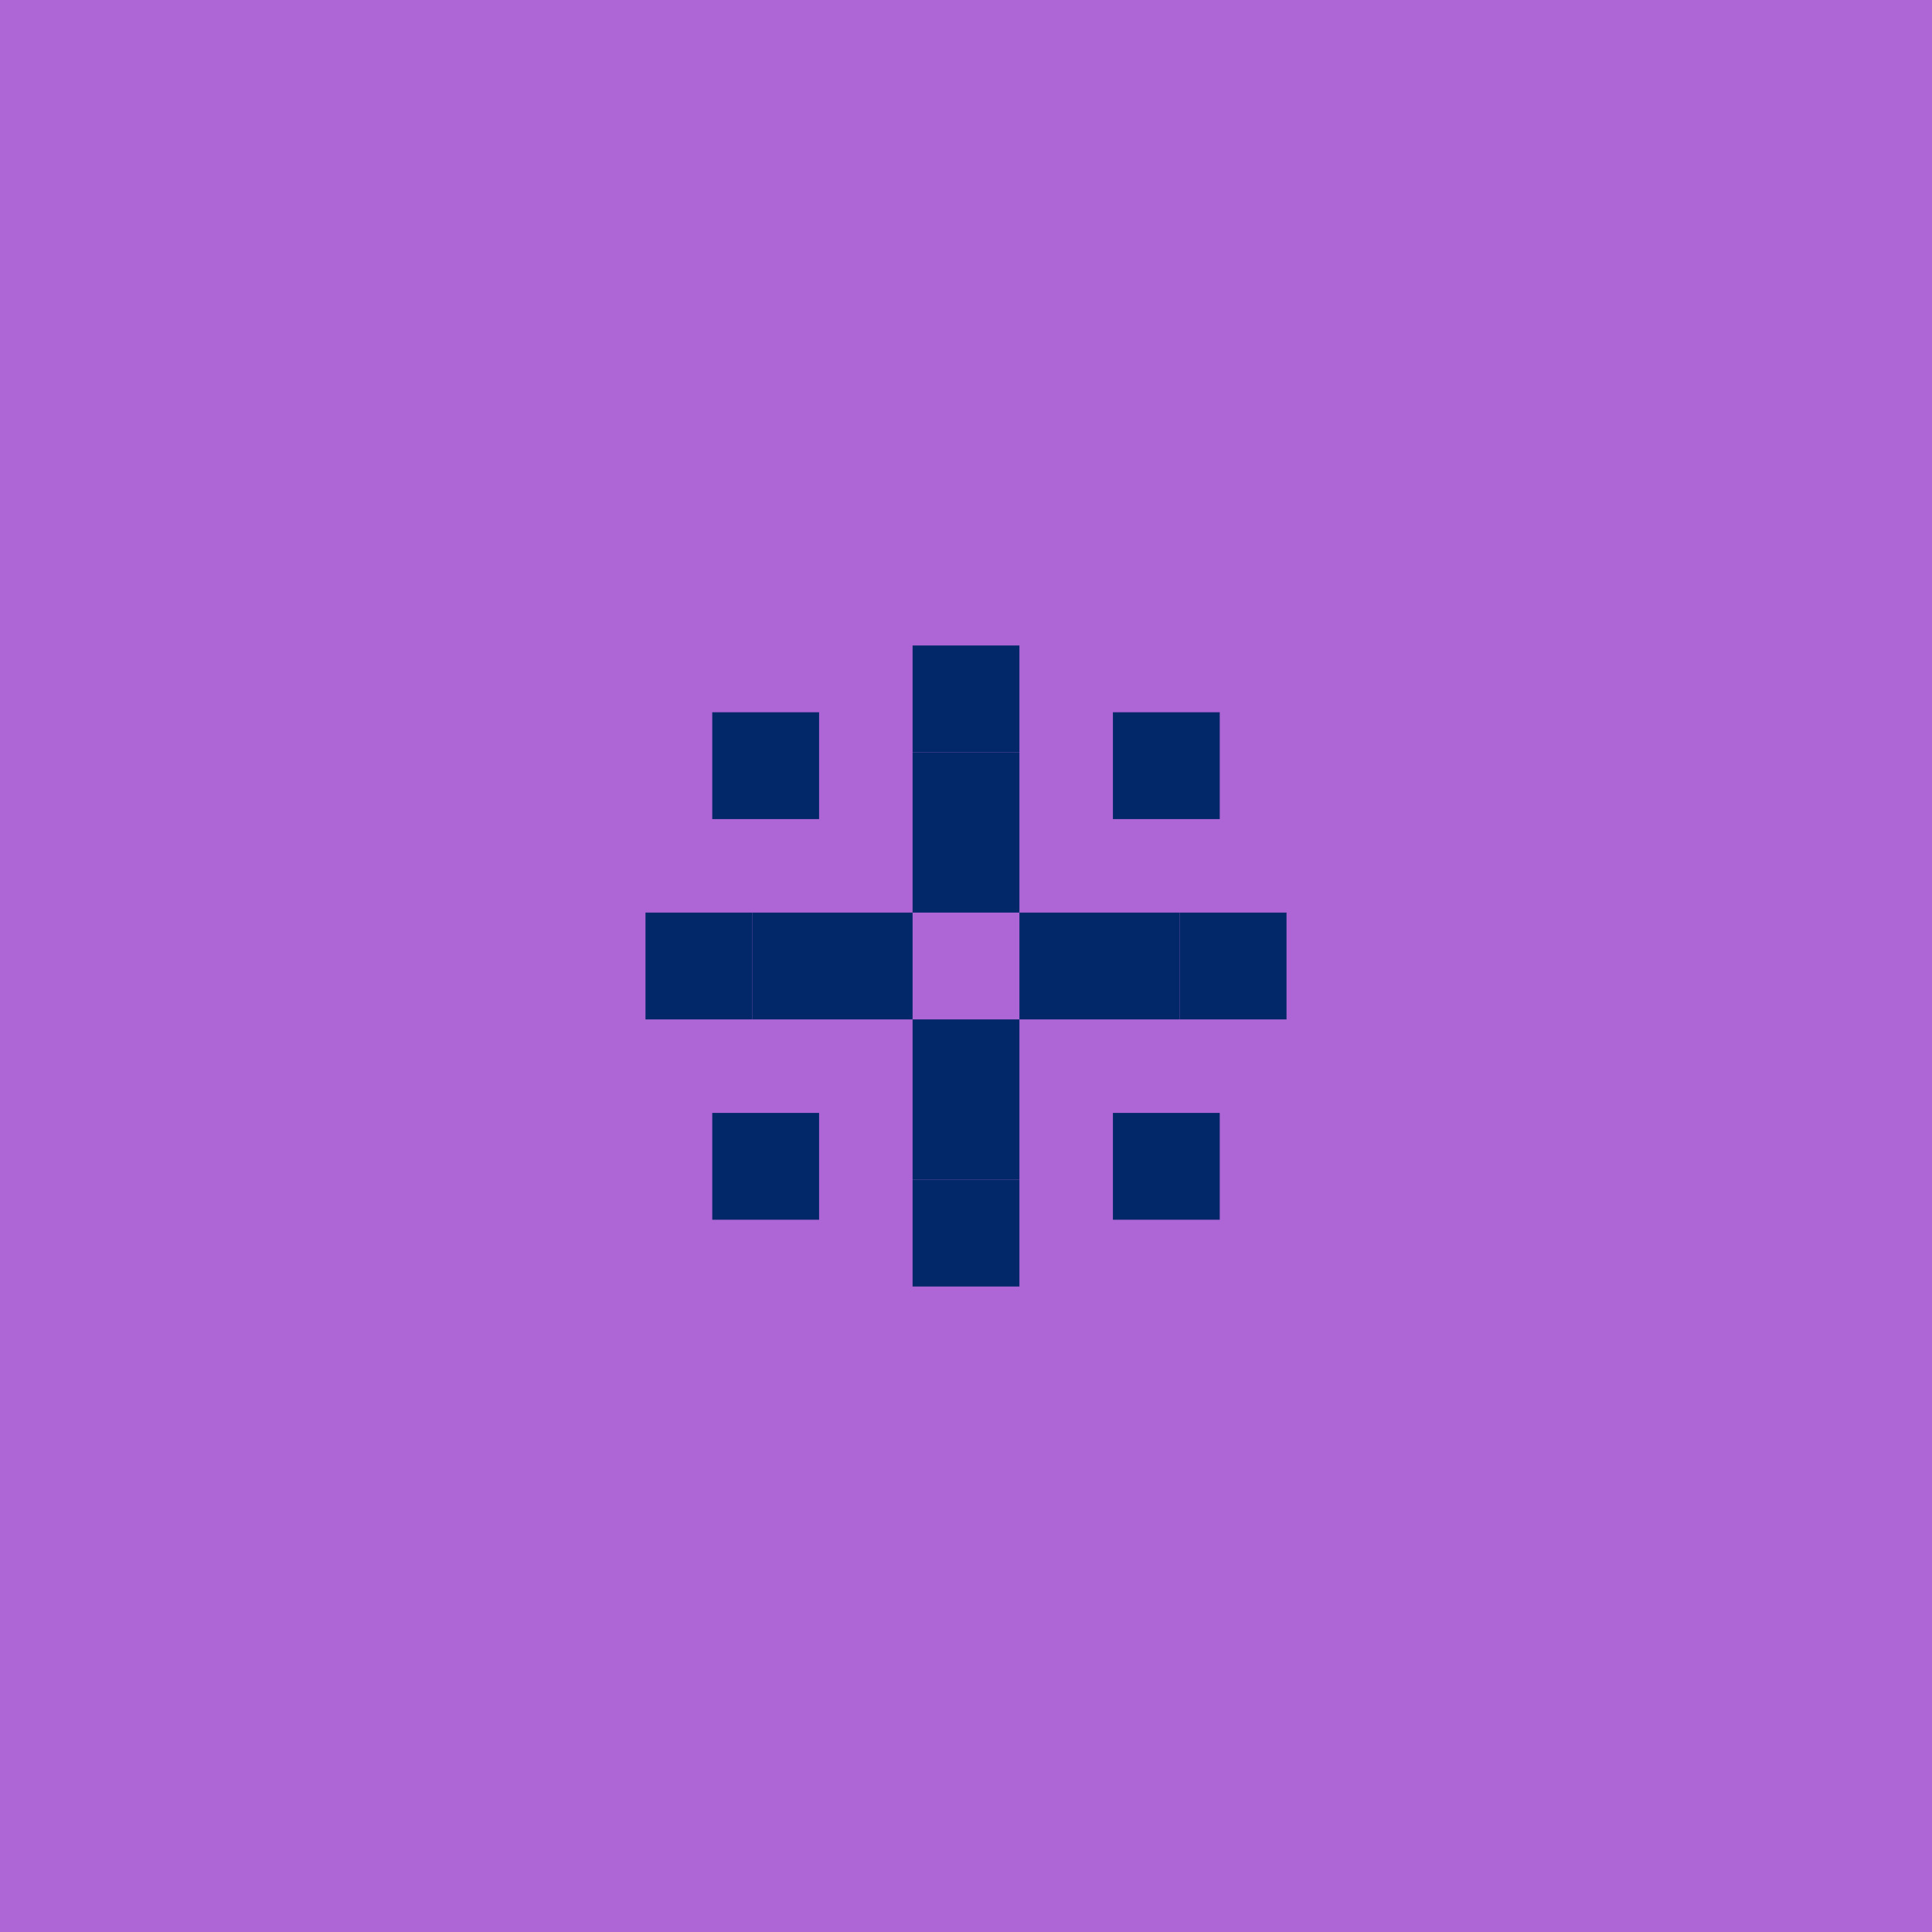 <svg width="217" height="217" viewBox="0 0 217 217" fill="none" xmlns="http://www.w3.org/2000/svg">
<rect width="217" height="217" fill="#AE66D6"/>
<rect width="18" height="12" transform="matrix(-1 0 0 1 102.5 102.5)" fill="#032869"/>
<rect width="18" height="12" transform="matrix(-1 0 0 1 132.5 102.5)" fill="#032869"/>
<rect width="18" height="12" transform="matrix(-4.37114e-08 1 1 4.37114e-08 102.5 84.5)" fill="#032869"/>
<rect width="18" height="12" transform="matrix(-4.37114e-08 1 1 4.37114e-08 102.5 114.5)" fill="#032869"/>
<rect width="12" height="12" transform="matrix(-1 0 0 1 84.5 102.5)" fill="#032869"/>
<rect width="12" height="12" transform="matrix(-1 0 0 1 114.5 72.5)" fill="#032869"/>
<rect width="12" height="12" transform="matrix(-1 0 0 1 114.5 132.5)" fill="#032869"/>
<rect width="12" height="12" transform="matrix(-1 0 0 1 137 80)" fill="#032869"/>
<rect width="12" height="12" transform="matrix(-1 0 0 1 137 125)" fill="#032869"/>
<rect width="12" height="12" transform="matrix(-1 0 0 1 92 125)" fill="#032869"/>
<rect width="12" height="12" transform="matrix(-1 0 0 1 92 80)" fill="#032869"/>
<rect width="12" height="12" transform="matrix(-1 0 0 1 144.5 102.5)" fill="#032869"/>
</svg>
